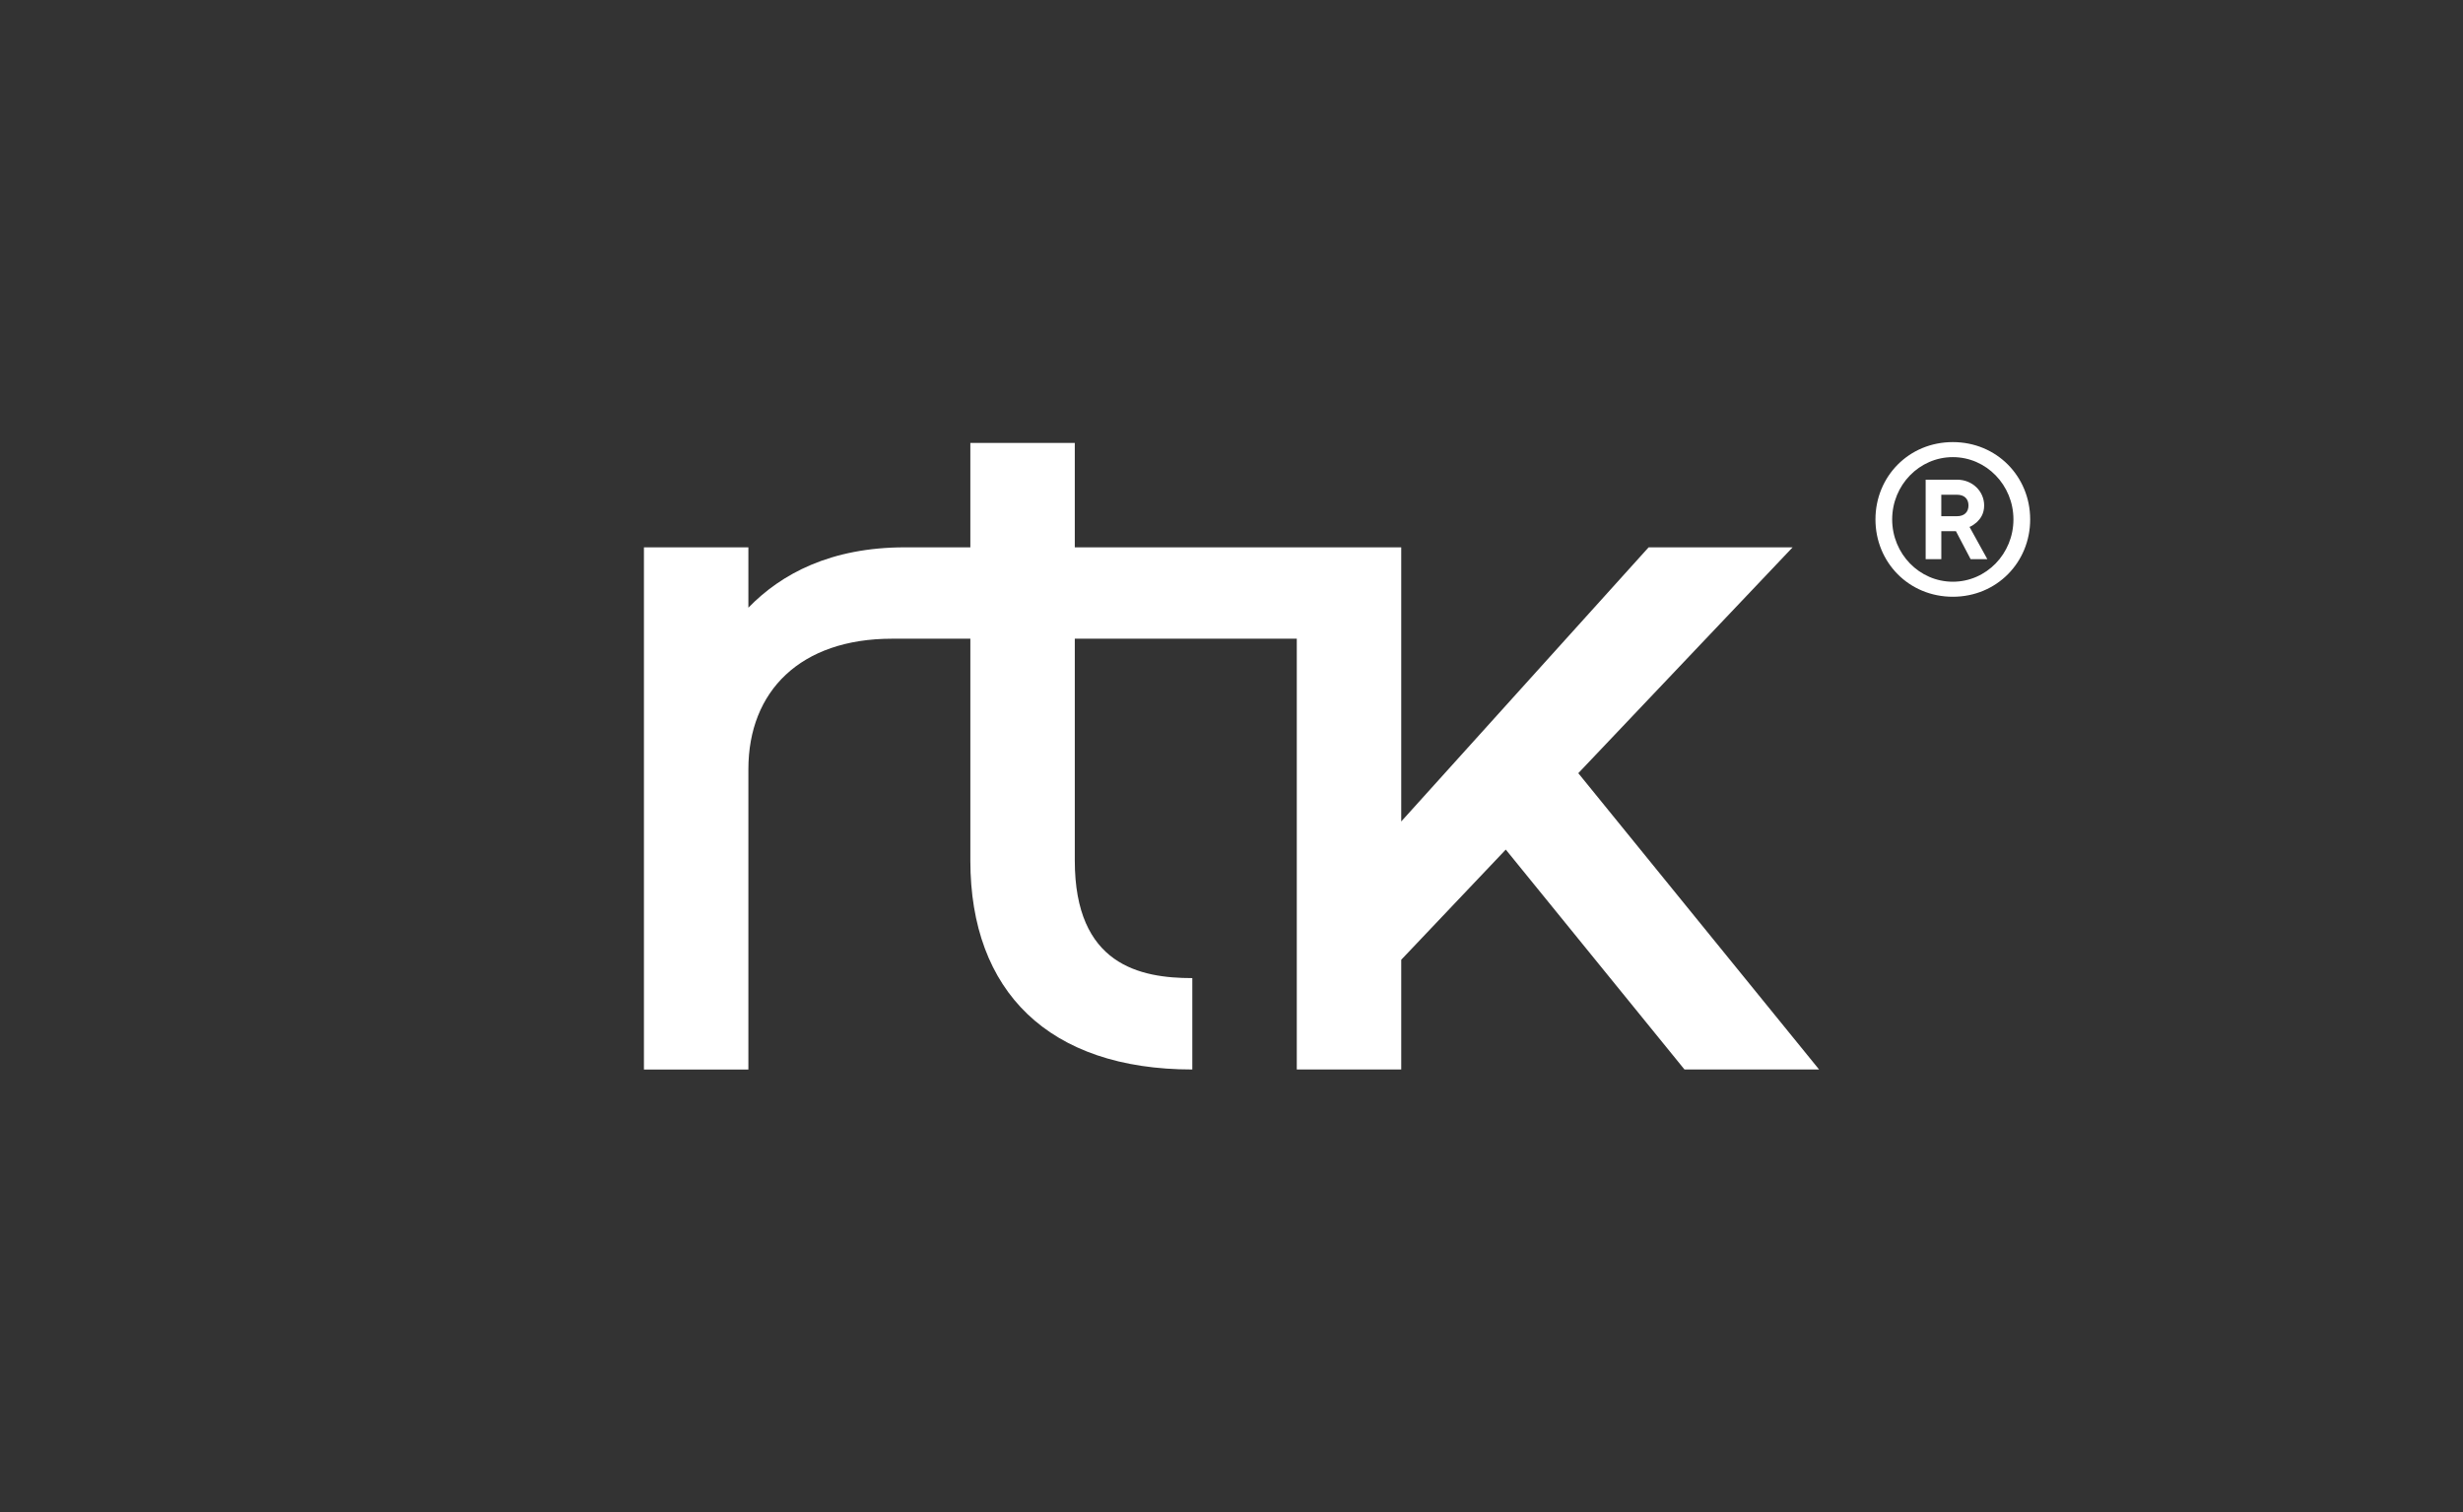 <?xml version="1.0" encoding="UTF-8"?><svg id="Camada_2" xmlns="http://www.w3.org/2000/svg" viewBox="0 0 1013.76 622.62"><rect x="0" y="0" width="1013.76" height="622.62" fill="#333333" stroke="none"/><defs><style>.cls-1{fill:none;}.cls-1,.cls-2{stroke-width:0px;}.cls-2{fill:#fff;}</style></defs><g id="Camada_1-2"><path class="cls-2" d="m805.49,212.51c3,0,4.73-1.68,4.73-4.42s-1.72-4.42-4.73-4.42h-6.46v8.85h6.46Zm-12.91-15.04h12.91c6.45,0,11.18,4.86,11.18,10.61,0,3.45-1.55,5.48-3.01,6.89-.95.8-1.89,1.51-3.01,1.95l7.32,13.26h-6.88l-6.03-11.5h-6.02v11.5h-6.45v-32.72Zm36.14,16.36c0-14.15-11.18-25.64-24.95-25.64s-24.96,11.5-24.96,25.64,11.19,25.65,24.96,25.65,24.95-11.5,24.95-25.65m-24.95-31.83c18.07,0,31.84,14.15,31.84,31.83s-13.77,31.84-31.84,31.84-31.84-14.15-31.84-31.84,13.77-31.83,31.84-31.83"/><path class="cls-2" d="m649.61,318.31l88.23-92.99h-59.27l-101.83,112.86v-112.86h-134.36v-42.99h-42.99v42.99h-26.87c-30.55,0-50.91,10.86-64.49,24.85v-24.85h-42.99v214.97h42.99v-123.61c0-32.25,21.5-53.74,59.12-53.74h32.24v91.35h0s0,0,0,0c0,53.84,32.25,85.99,91.36,85.99v-37.62c-21.5,0-48.37-5.37-48.37-48.37h0v-91.36h91.37v177.35h42.99v-45.17l43.03-45.36,73.55,90.52h55.4l-99.11-121.98Z"/><rect class="cls-1" width="1013.76" height="622.62"/></g></svg>